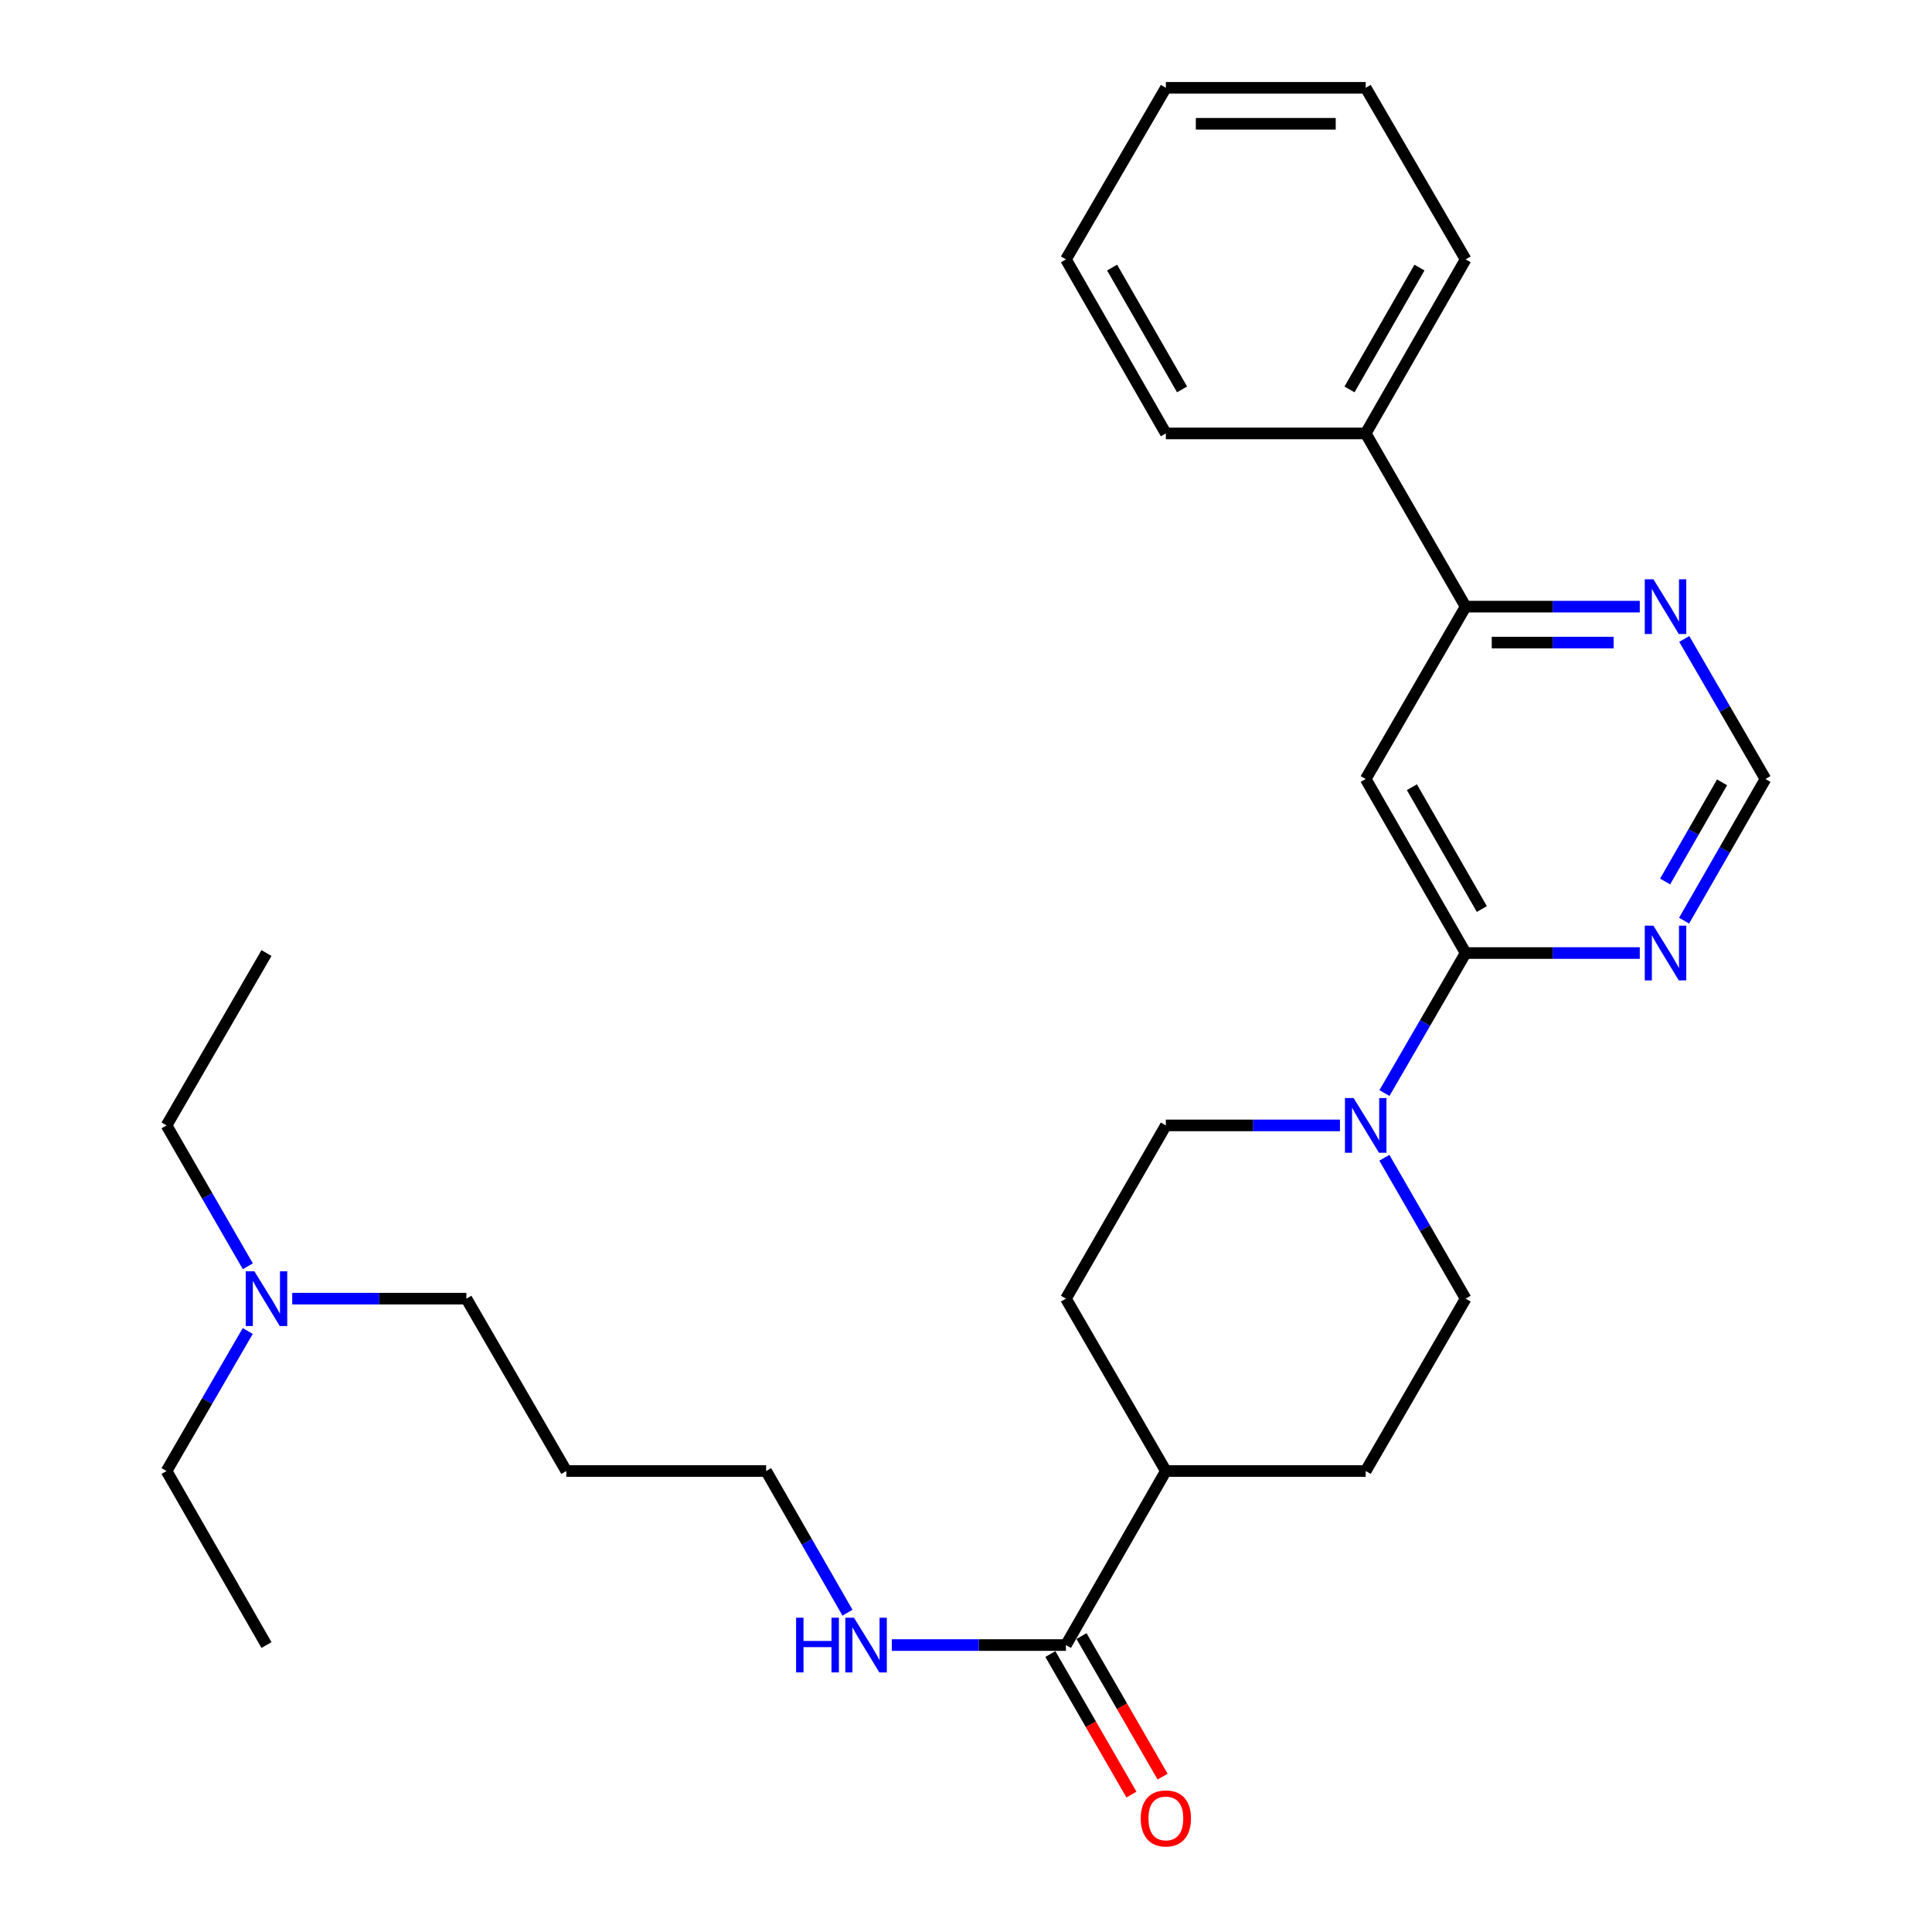 <?xml version='1.0' encoding='iso-8859-1'?>
<svg version='1.1' baseProfile='full'
              xmlns='http://www.w3.org/2000/svg'
                      xmlns:rdkit='http://www.rdkit.org/xml'
                      xmlns:xlink='http://www.w3.org/1999/xlink'
                  xml:space='preserve'
width='1000px' height='1000px' viewBox='0 0 1000 1000'>
<!-- END OF HEADER -->
<rect style='opacity:1.0;fill:#FFFFFF;stroke:none' width='1000' height='1000' x='0' y='0'> </rect>
<path class='bond-0' d='M 758.608,493.292 L 706.885,403.208' style='fill:none;fill-rule:evenodd;stroke:#000000;stroke-width:6px;stroke-linecap:butt;stroke-linejoin:miter;stroke-opacity:1' />
<path class='bond-0' d='M 766.995,470.51 L 730.788,407.451' style='fill:none;fill-rule:evenodd;stroke:#000000;stroke-width:6px;stroke-linecap:butt;stroke-linejoin:miter;stroke-opacity:1' />
<path class='bond-1' d='M 758.608,493.292 L 737.598,529.531' style='fill:none;fill-rule:evenodd;stroke:#000000;stroke-width:6px;stroke-linecap:butt;stroke-linejoin:miter;stroke-opacity:1' />
<path class='bond-1' d='M 737.598,529.531 L 716.589,565.77' style='fill:none;fill-rule:evenodd;stroke:#0000FF;stroke-width:6px;stroke-linecap:butt;stroke-linejoin:miter;stroke-opacity:1' />
<path class='bond-2' d='M 758.608,493.292 L 803.674,493.292' style='fill:none;fill-rule:evenodd;stroke:#000000;stroke-width:6px;stroke-linecap:butt;stroke-linejoin:miter;stroke-opacity:1' />
<path class='bond-2' d='M 803.674,493.292 L 848.74,493.292' style='fill:none;fill-rule:evenodd;stroke:#0000FF;stroke-width:6px;stroke-linecap:butt;stroke-linejoin:miter;stroke-opacity:1' />
<path class='bond-3' d='M 706.885,403.208 L 758.608,313.992' style='fill:none;fill-rule:evenodd;stroke:#000000;stroke-width:6px;stroke-linecap:butt;stroke-linejoin:miter;stroke-opacity:1' />
<path class='bond-8' d='M 716.545,599.256 L 737.577,635.718' style='fill:none;fill-rule:evenodd;stroke:#0000FF;stroke-width:6px;stroke-linecap:butt;stroke-linejoin:miter;stroke-opacity:1' />
<path class='bond-8' d='M 737.577,635.718 L 758.608,672.179' style='fill:none;fill-rule:evenodd;stroke:#000000;stroke-width:6px;stroke-linecap:butt;stroke-linejoin:miter;stroke-opacity:1' />
<path class='bond-9' d='M 693.559,582.508 L 648.503,582.508' style='fill:none;fill-rule:evenodd;stroke:#0000FF;stroke-width:6px;stroke-linecap:butt;stroke-linejoin:miter;stroke-opacity:1' />
<path class='bond-9' d='M 648.503,582.508 L 603.447,582.508' style='fill:none;fill-rule:evenodd;stroke:#000000;stroke-width:6px;stroke-linecap:butt;stroke-linejoin:miter;stroke-opacity:1' />
<path class='bond-6' d='M 871.687,476.535 L 892.739,439.872' style='fill:none;fill-rule:evenodd;stroke:#0000FF;stroke-width:6px;stroke-linecap:butt;stroke-linejoin:miter;stroke-opacity:1' />
<path class='bond-6' d='M 892.739,439.872 L 913.79,403.208' style='fill:none;fill-rule:evenodd;stroke:#000000;stroke-width:6px;stroke-linecap:butt;stroke-linejoin:miter;stroke-opacity:1' />
<path class='bond-6' d='M 861.858,456.266 L 876.594,430.602' style='fill:none;fill-rule:evenodd;stroke:#0000FF;stroke-width:6px;stroke-linecap:butt;stroke-linejoin:miter;stroke-opacity:1' />
<path class='bond-6' d='M 876.594,430.602 L 891.33,404.937' style='fill:none;fill-rule:evenodd;stroke:#000000;stroke-width:6px;stroke-linecap:butt;stroke-linejoin:miter;stroke-opacity:1' />
<path class='bond-11' d='M 758.608,313.992 L 706.885,224.341' style='fill:none;fill-rule:evenodd;stroke:#000000;stroke-width:6px;stroke-linecap:butt;stroke-linejoin:miter;stroke-opacity:1' />
<path class='bond-28' d='M 758.608,313.992 L 803.674,313.992' style='fill:none;fill-rule:evenodd;stroke:#000000;stroke-width:6px;stroke-linecap:butt;stroke-linejoin:miter;stroke-opacity:1' />
<path class='bond-28' d='M 803.674,313.992 L 848.74,313.992' style='fill:none;fill-rule:evenodd;stroke:#0000FF;stroke-width:6px;stroke-linecap:butt;stroke-linejoin:miter;stroke-opacity:1' />
<path class='bond-28' d='M 772.128,332.609 L 803.674,332.609' style='fill:none;fill-rule:evenodd;stroke:#000000;stroke-width:6px;stroke-linecap:butt;stroke-linejoin:miter;stroke-opacity:1' />
<path class='bond-28' d='M 803.674,332.609 L 835.22,332.609' style='fill:none;fill-rule:evenodd;stroke:#0000FF;stroke-width:6px;stroke-linecap:butt;stroke-linejoin:miter;stroke-opacity:1' />
<path class='bond-4' d='M 551.724,851.48 L 603.447,761.395' style='fill:none;fill-rule:evenodd;stroke:#000000;stroke-width:6px;stroke-linecap:butt;stroke-linejoin:miter;stroke-opacity:1' />
<path class='bond-10' d='M 543.661,856.132 L 564.645,892.503' style='fill:none;fill-rule:evenodd;stroke:#000000;stroke-width:6px;stroke-linecap:butt;stroke-linejoin:miter;stroke-opacity:1' />
<path class='bond-10' d='M 564.645,892.503 L 585.63,928.874' style='fill:none;fill-rule:evenodd;stroke:#FF0000;stroke-width:6px;stroke-linecap:butt;stroke-linejoin:miter;stroke-opacity:1' />
<path class='bond-10' d='M 559.786,846.828 L 580.771,883.199' style='fill:none;fill-rule:evenodd;stroke:#000000;stroke-width:6px;stroke-linecap:butt;stroke-linejoin:miter;stroke-opacity:1' />
<path class='bond-10' d='M 580.771,883.199 L 601.755,919.571' style='fill:none;fill-rule:evenodd;stroke:#FF0000;stroke-width:6px;stroke-linecap:butt;stroke-linejoin:miter;stroke-opacity:1' />
<path class='bond-14' d='M 551.724,851.48 L 506.663,851.48' style='fill:none;fill-rule:evenodd;stroke:#000000;stroke-width:6px;stroke-linecap:butt;stroke-linejoin:miter;stroke-opacity:1' />
<path class='bond-14' d='M 506.663,851.48 L 461.602,851.48' style='fill:none;fill-rule:evenodd;stroke:#0000FF;stroke-width:6px;stroke-linecap:butt;stroke-linejoin:miter;stroke-opacity:1' />
<path class='bond-5' d='M 871.77,330.73 L 892.78,366.969' style='fill:none;fill-rule:evenodd;stroke:#0000FF;stroke-width:6px;stroke-linecap:butt;stroke-linejoin:miter;stroke-opacity:1' />
<path class='bond-5' d='M 892.78,366.969 L 913.79,403.208' style='fill:none;fill-rule:evenodd;stroke:#000000;stroke-width:6px;stroke-linecap:butt;stroke-linejoin:miter;stroke-opacity:1' />
<path class='bond-7' d='M 603.447,761.395 L 551.724,672.179' style='fill:none;fill-rule:evenodd;stroke:#000000;stroke-width:6px;stroke-linecap:butt;stroke-linejoin:miter;stroke-opacity:1' />
<path class='bond-29' d='M 603.447,761.395 L 706.885,761.395' style='fill:none;fill-rule:evenodd;stroke:#000000;stroke-width:6px;stroke-linecap:butt;stroke-linejoin:miter;stroke-opacity:1' />
<path class='bond-12' d='M 758.608,672.179 L 706.885,761.395' style='fill:none;fill-rule:evenodd;stroke:#000000;stroke-width:6px;stroke-linecap:butt;stroke-linejoin:miter;stroke-opacity:1' />
<path class='bond-13' d='M 603.447,582.508 L 551.724,672.179' style='fill:none;fill-rule:evenodd;stroke:#000000;stroke-width:6px;stroke-linecap:butt;stroke-linejoin:miter;stroke-opacity:1' />
<path class='bond-19' d='M 706.885,224.341 L 758.608,134.257' style='fill:none;fill-rule:evenodd;stroke:#000000;stroke-width:6px;stroke-linecap:butt;stroke-linejoin:miter;stroke-opacity:1' />
<path class='bond-19' d='M 698.498,201.559 L 734.705,138.5' style='fill:none;fill-rule:evenodd;stroke:#000000;stroke-width:6px;stroke-linecap:butt;stroke-linejoin:miter;stroke-opacity:1' />
<path class='bond-20' d='M 706.885,224.341 L 603.447,224.341' style='fill:none;fill-rule:evenodd;stroke:#000000;stroke-width:6px;stroke-linecap:butt;stroke-linejoin:miter;stroke-opacity:1' />
<path class='bond-17' d='M 438.655,834.723 L 417.604,798.059' style='fill:none;fill-rule:evenodd;stroke:#0000FF;stroke-width:6px;stroke-linecap:butt;stroke-linejoin:miter;stroke-opacity:1' />
<path class='bond-17' d='M 417.604,798.059 L 396.553,761.395' style='fill:none;fill-rule:evenodd;stroke:#000000;stroke-width:6px;stroke-linecap:butt;stroke-linejoin:miter;stroke-opacity:1' />
<path class='bond-15' d='M 151.26,672.179 L 196.326,672.179' style='fill:none;fill-rule:evenodd;stroke:#0000FF;stroke-width:6px;stroke-linecap:butt;stroke-linejoin:miter;stroke-opacity:1' />
<path class='bond-15' d='M 196.326,672.179 L 241.392,672.179' style='fill:none;fill-rule:evenodd;stroke:#000000;stroke-width:6px;stroke-linecap:butt;stroke-linejoin:miter;stroke-opacity:1' />
<path class='bond-21' d='M 128.23,688.917 L 107.22,725.156' style='fill:none;fill-rule:evenodd;stroke:#0000FF;stroke-width:6px;stroke-linecap:butt;stroke-linejoin:miter;stroke-opacity:1' />
<path class='bond-21' d='M 107.22,725.156 L 86.21,761.395' style='fill:none;fill-rule:evenodd;stroke:#000000;stroke-width:6px;stroke-linecap:butt;stroke-linejoin:miter;stroke-opacity:1' />
<path class='bond-22' d='M 128.273,655.431 L 107.242,618.97' style='fill:none;fill-rule:evenodd;stroke:#0000FF;stroke-width:6px;stroke-linecap:butt;stroke-linejoin:miter;stroke-opacity:1' />
<path class='bond-22' d='M 107.242,618.97 L 86.21,582.508' style='fill:none;fill-rule:evenodd;stroke:#000000;stroke-width:6px;stroke-linecap:butt;stroke-linejoin:miter;stroke-opacity:1' />
<path class='bond-16' d='M 293.115,761.395 L 396.553,761.395' style='fill:none;fill-rule:evenodd;stroke:#000000;stroke-width:6px;stroke-linecap:butt;stroke-linejoin:miter;stroke-opacity:1' />
<path class='bond-18' d='M 293.115,761.395 L 241.392,672.179' style='fill:none;fill-rule:evenodd;stroke:#000000;stroke-width:6px;stroke-linecap:butt;stroke-linejoin:miter;stroke-opacity:1' />
<path class='bond-26' d='M 758.608,134.257 L 706.885,45.455' style='fill:none;fill-rule:evenodd;stroke:#000000;stroke-width:6px;stroke-linecap:butt;stroke-linejoin:miter;stroke-opacity:1' />
<path class='bond-25' d='M 603.447,224.341 L 551.724,134.257' style='fill:none;fill-rule:evenodd;stroke:#000000;stroke-width:6px;stroke-linecap:butt;stroke-linejoin:miter;stroke-opacity:1' />
<path class='bond-25' d='M 611.834,201.559 L 575.627,138.5' style='fill:none;fill-rule:evenodd;stroke:#000000;stroke-width:6px;stroke-linecap:butt;stroke-linejoin:miter;stroke-opacity:1' />
<path class='bond-24' d='M 86.21,761.395 L 137.934,851.48' style='fill:none;fill-rule:evenodd;stroke:#000000;stroke-width:6px;stroke-linecap:butt;stroke-linejoin:miter;stroke-opacity:1' />
<path class='bond-23' d='M 86.21,582.508 L 137.934,493.292' style='fill:none;fill-rule:evenodd;stroke:#000000;stroke-width:6px;stroke-linecap:butt;stroke-linejoin:miter;stroke-opacity:1' />
<path class='bond-27' d='M 551.724,134.257 L 603.447,45.455' style='fill:none;fill-rule:evenodd;stroke:#000000;stroke-width:6px;stroke-linecap:butt;stroke-linejoin:miter;stroke-opacity:1' />
<path class='bond-30' d='M 706.885,45.455 L 603.447,45.455' style='fill:none;fill-rule:evenodd;stroke:#000000;stroke-width:6px;stroke-linecap:butt;stroke-linejoin:miter;stroke-opacity:1' />
<path class='bond-30' d='M 691.369,64.071 L 618.963,64.071' style='fill:none;fill-rule:evenodd;stroke:#000000;stroke-width:6px;stroke-linecap:butt;stroke-linejoin:miter;stroke-opacity:1' />
<path  class='atom-2' d='M 700.625 568.348
L 709.905 583.348
Q 710.825 584.828, 712.305 587.508
Q 713.785 590.188, 713.865 590.348
L 713.865 568.348
L 717.625 568.348
L 717.625 596.668
L 713.745 596.668
L 703.785 580.268
Q 702.625 578.348, 701.385 576.148
Q 700.185 573.948, 699.825 573.268
L 699.825 596.668
L 696.145 596.668
L 696.145 568.348
L 700.625 568.348
' fill='#0000FF'/>
<path  class='atom-3' d='M 855.806 479.132
L 865.086 494.132
Q 866.006 495.612, 867.486 498.292
Q 868.966 500.972, 869.046 501.132
L 869.046 479.132
L 872.806 479.132
L 872.806 507.452
L 868.926 507.452
L 858.966 491.052
Q 857.806 489.132, 856.566 486.932
Q 855.366 484.732, 855.006 484.052
L 855.006 507.452
L 851.326 507.452
L 851.326 479.132
L 855.806 479.132
' fill='#0000FF'/>
<path  class='atom-6' d='M 855.806 299.832
L 865.086 314.832
Q 866.006 316.312, 867.486 318.992
Q 868.966 321.672, 869.046 321.832
L 869.046 299.832
L 872.806 299.832
L 872.806 328.152
L 868.926 328.152
L 858.966 311.752
Q 857.806 309.832, 856.566 307.632
Q 855.366 305.432, 855.006 304.752
L 855.006 328.152
L 851.326 328.152
L 851.326 299.832
L 855.806 299.832
' fill='#0000FF'/>
<path  class='atom-11' d='M 590.447 941.21
Q 590.447 934.41, 593.807 930.61
Q 597.167 926.81, 603.447 926.81
Q 609.727 926.81, 613.087 930.61
Q 616.447 934.41, 616.447 941.21
Q 616.447 948.09, 613.047 952.01
Q 609.647 955.89, 603.447 955.89
Q 597.207 955.89, 593.807 952.01
Q 590.447 948.13, 590.447 941.21
M 603.447 952.69
Q 607.767 952.69, 610.087 949.81
Q 612.447 946.89, 612.447 941.21
Q 612.447 935.65, 610.087 932.85
Q 607.767 930.01, 603.447 930.01
Q 599.127 930.01, 596.767 932.81
Q 594.447 935.61, 594.447 941.21
Q 594.447 946.93, 596.767 949.81
Q 599.127 952.69, 603.447 952.69
' fill='#FF0000'/>
<path  class='atom-15' d='M 412.056 837.32
L 415.896 837.32
L 415.896 849.36
L 430.376 849.36
L 430.376 837.32
L 434.216 837.32
L 434.216 865.64
L 430.376 865.64
L 430.376 852.56
L 415.896 852.56
L 415.896 865.64
L 412.056 865.64
L 412.056 837.32
' fill='#0000FF'/>
<path  class='atom-15' d='M 442.016 837.32
L 451.296 852.32
Q 452.216 853.8, 453.696 856.48
Q 455.176 859.16, 455.256 859.32
L 455.256 837.32
L 459.016 837.32
L 459.016 865.64
L 455.136 865.64
L 445.176 849.24
Q 444.016 847.32, 442.776 845.12
Q 441.576 842.92, 441.216 842.24
L 441.216 865.64
L 437.536 865.64
L 437.536 837.32
L 442.016 837.32
' fill='#0000FF'/>
<path  class='atom-16' d='M 131.674 658.019
L 140.954 673.019
Q 141.874 674.499, 143.354 677.179
Q 144.834 679.859, 144.914 680.019
L 144.914 658.019
L 148.674 658.019
L 148.674 686.339
L 144.794 686.339
L 134.834 669.939
Q 133.674 668.019, 132.434 665.819
Q 131.234 663.619, 130.874 662.939
L 130.874 686.339
L 127.194 686.339
L 127.194 658.019
L 131.674 658.019
' fill='#0000FF'/>
</svg>
